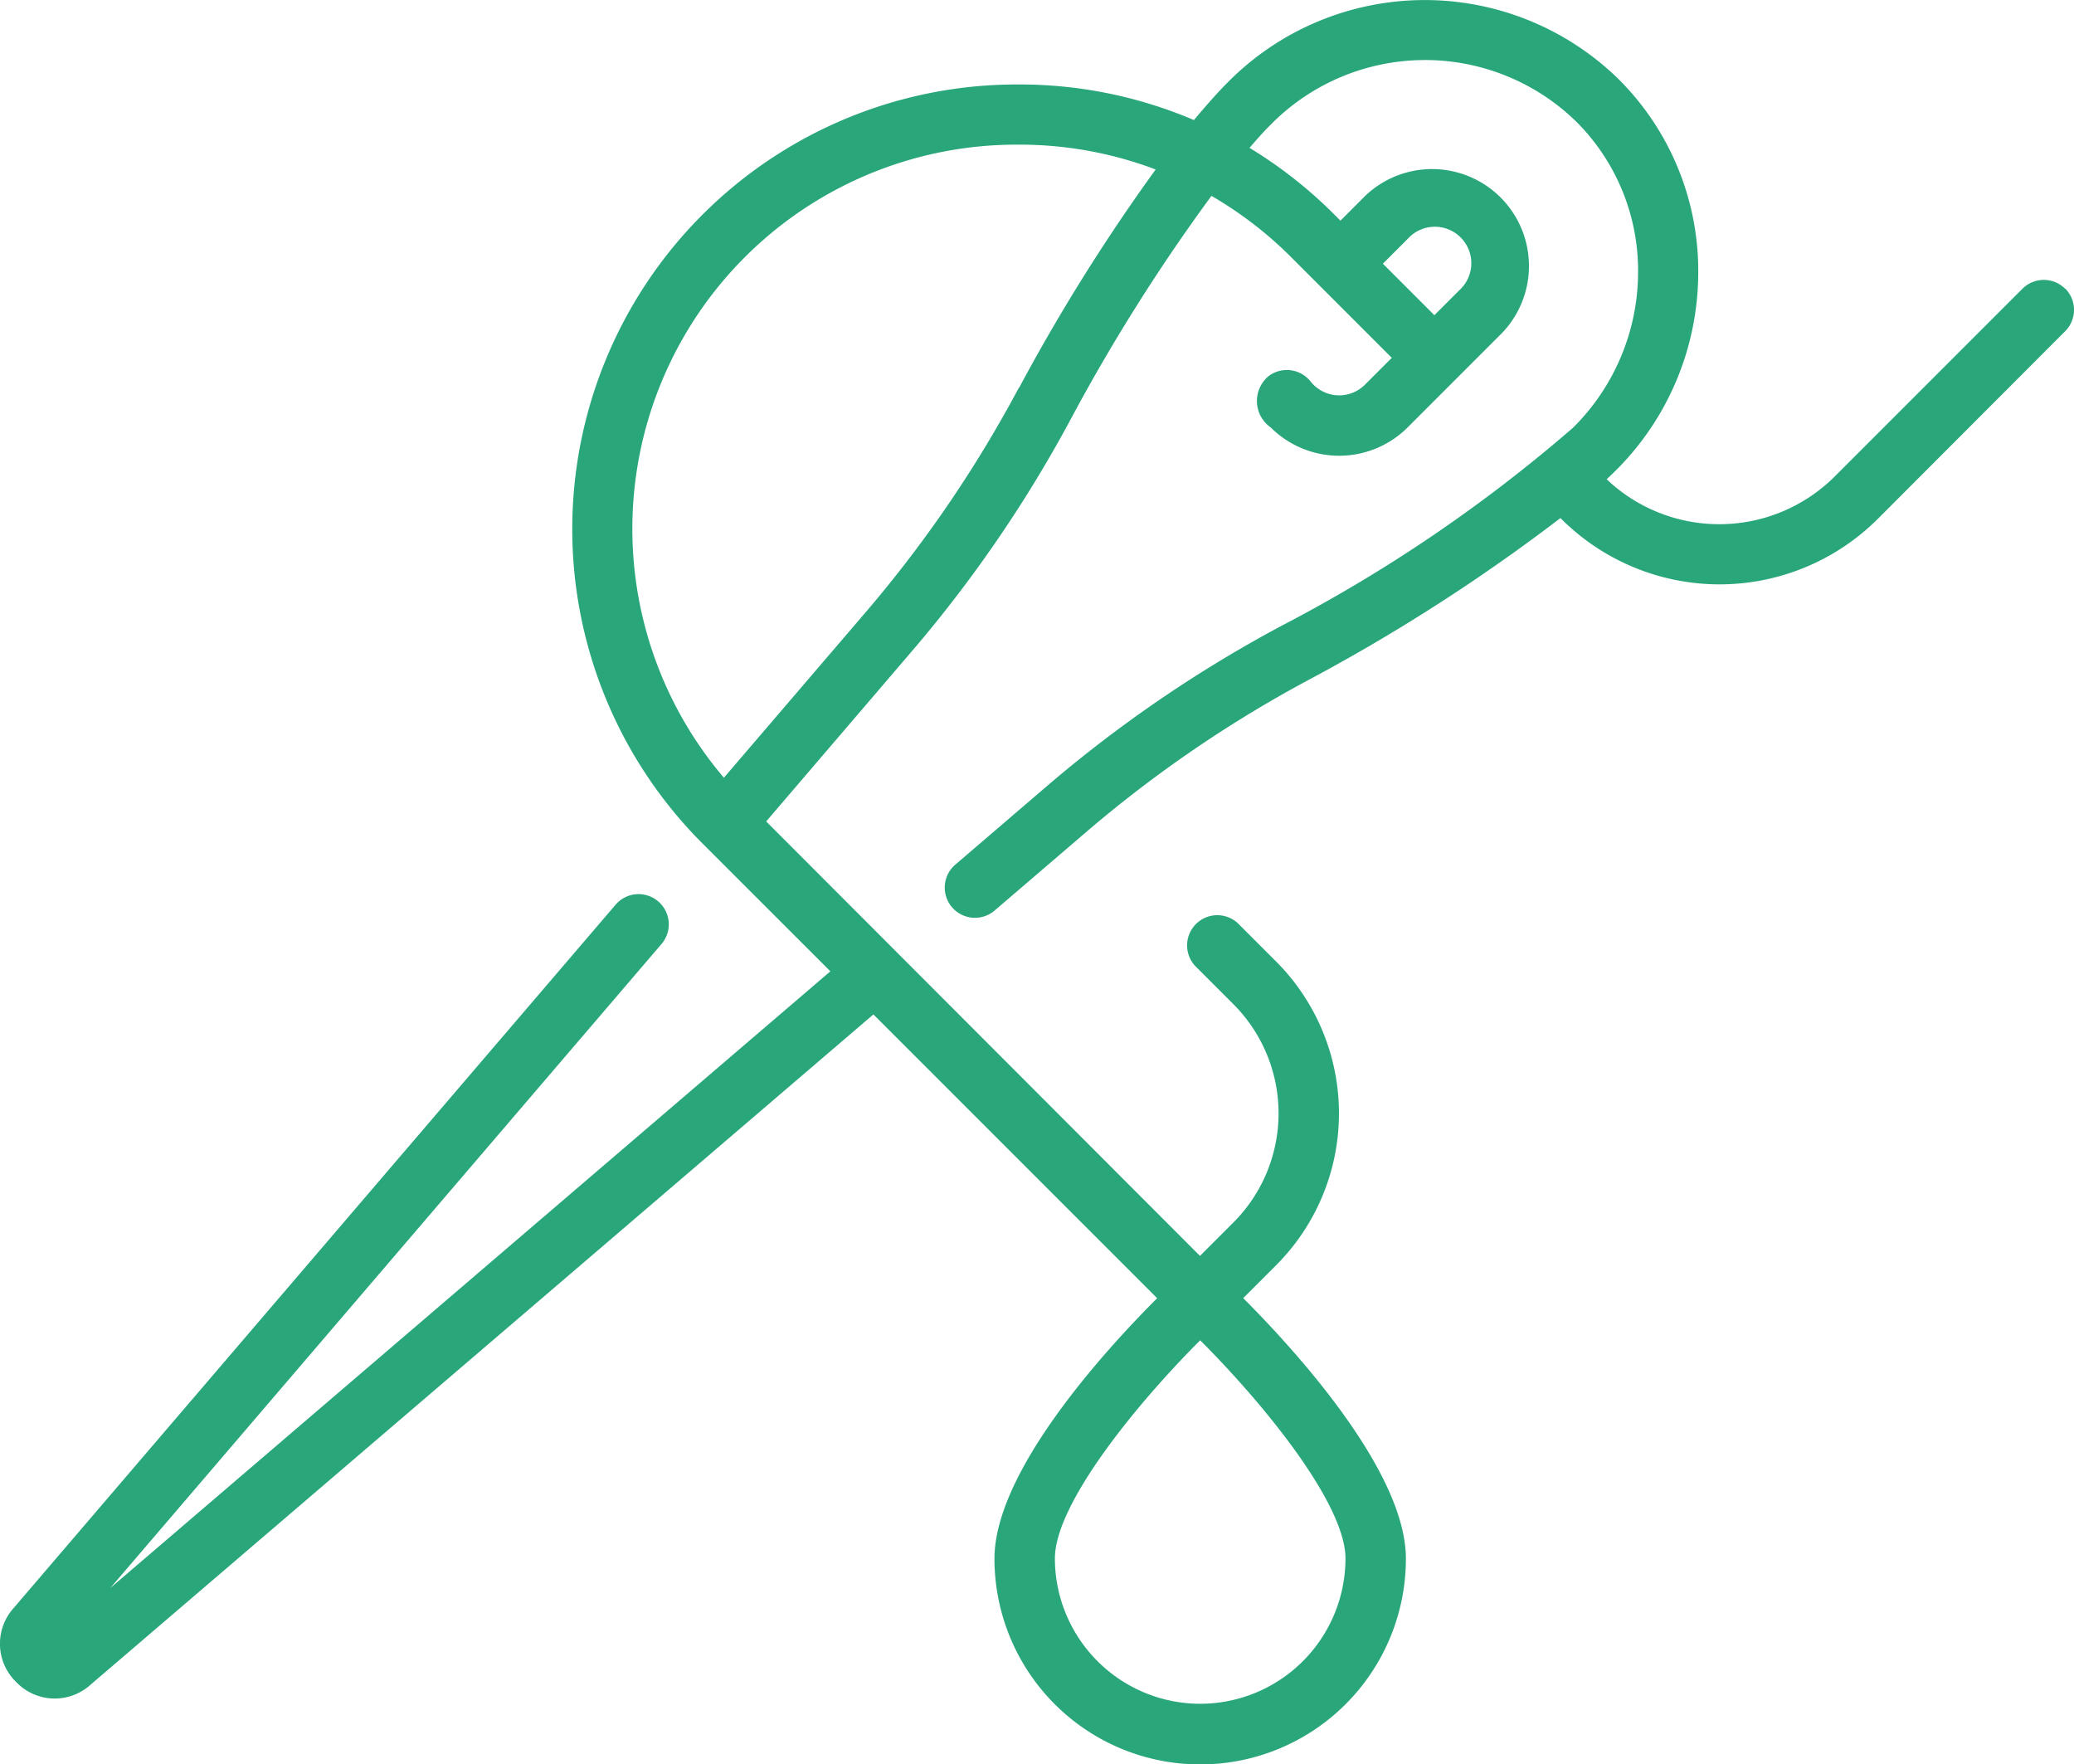 <svg id="entry-slider-icon-5" xmlns="http://www.w3.org/2000/svg" width="30.891" height="26.274" viewBox="0 0 30.891 26.274">
  <path id="Path_117" data-name="Path 117" d="M30.759,42.567a.45.45,0,0,0-.636,0L27.33,45.36a2.436,2.436,0,0,1-3.4.044c.048-.044.092-.087.133-.127a4.163,4.163,0,0,0,1.231-2.92,4.027,4.027,0,0,0-1.183-2.908,4.126,4.126,0,0,0-5.828.048c-.142.142-.31.331-.5.558a6.607,6.607,0,0,0-2.6-.53h-.041a6.621,6.621,0,0,0-4.682,11.3l1.908,1.907L1.643,61.916l8.21-9.591a.45.45,0,0,0-.684-.585L.2,62.218a.794.794,0,0,0,.043,1.1.794.794,0,0,0,1.1.043l11.666-9.987L17.235,57.6c-.753.753-2.423,2.57-2.423,3.879a3.064,3.064,0,1,0,6.128,0c0-1.309-1.67-3.126-2.423-3.88l.492-.492a3.2,3.2,0,0,0,0-4.519l-.571-.571a.45.45,0,0,0-.636.636l.571.571a2.3,2.3,0,0,1,0,3.246l-.5.5L11.412,50.5l2.2-2.57a19.48,19.48,0,0,0,2.362-3.469,27.639,27.639,0,0,1,2.07-3.277,5.752,5.752,0,0,1,1.186.912l1.5,1.5-.4.4a.543.543,0,0,1-.767,0,.552.552,0,0,1-.043-.048.45.45,0,0,0-.632-.074.481.481,0,0,0,.038.758,1.444,1.444,0,0,0,2.04,0l1.411-1.411a1.443,1.443,0,0,0-2.04-2.04l-.372.372-.095-.095a6.665,6.665,0,0,0-1.259-.989c.114-.134.219-.25.312-.342a3.225,3.225,0,0,1,4.555-.048,3.134,3.134,0,0,1,.92,2.264,3.268,3.268,0,0,1-.967,2.292,22.392,22.392,0,0,1-4.333,2.946,19.484,19.484,0,0,0-3.469,2.362l-1.4,1.2a.45.45,0,0,0,.585.684l1.4-1.2a18.584,18.584,0,0,1,3.309-2.252,27.43,27.43,0,0,0,3.719-2.393l.01.01a3.337,3.337,0,0,0,4.719,0L30.759,43.2a.45.45,0,0,0,0-.637Zm-9.79-.745a.543.543,0,1,1,.767.767l-.372.372-.767-.767ZM17.876,63.64a2.167,2.167,0,0,1-2.164-2.164c0-.815,1.223-2.309,2.164-3.249.941.939,2.164,2.433,2.164,3.249A2.166,2.166,0,0,1,17.876,63.64Zm-2.7-19.6a18.58,18.58,0,0,1-2.252,3.309l-2.142,2.5a5.721,5.721,0,0,1,4.358-9.428h.041a5.721,5.721,0,0,1,2.032.37A28.356,28.356,0,0,0,15.18,44.04Z" transform="translate(0 -38.267)" fill="#29a77a"/>
</svg>

